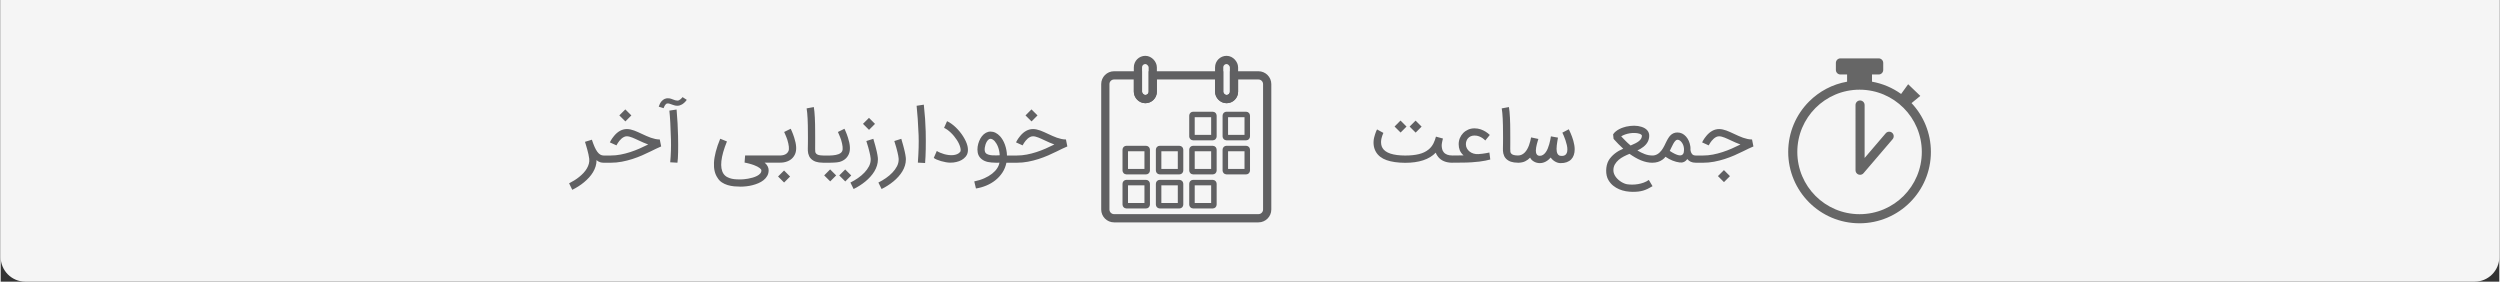 <?xml version="1.0" encoding="UTF-8"?>
<!DOCTYPE svg PUBLIC "-//W3C//DTD SVG 1.1//EN" "http://www.w3.org/Graphics/SVG/1.1/DTD/svg11.dtd">
<!-- Creator: CorelDRAW -->
<svg xmlns="http://www.w3.org/2000/svg" xml:space="preserve" width="3.16in" height="0.356in" version="1.1" style="shape-rendering:geometricPrecision; text-rendering:geometricPrecision; image-rendering:optimizeQuality; fill-rule:evenodd; clip-rule:evenodd"
viewBox="0 0 3260.83 367.56"
 xmlns:xlink="http://www.w3.org/1999/xlink"
 xmlns:xodm="http://www.corel.com/coreldraw/odm/2003">
 <rect x="0" y="0" width="3260.83" height="367.56" fill="#333333" stroke="none"/>
 <defs>
  <style type="text/css">
   <![CDATA[
    .str0 {stroke:#606062;stroke-width:10.75;stroke-miterlimit:2.613}
    .str1 {stroke:#606062;stroke-width:7.17;stroke-miterlimit:2.613}
    .fil3 {fill:none}
    .fil1 {fill:#666666}
    .fil0 {fill:whitesmoke}
    .fil2 {fill:#606062;fill-rule:nonzero}
   ]]>
  </style>
 </defs>
 <g id="Layer_x0020_1">
  <path class="fil0" d="M-0 0l3260.83 0 0 335.47c0,17.65 -14.45,32.09 -32.07,32.09l-3196.7 0c-17.62,0 -32.07,-14.44 -32.07,-32.09l0 -335.47z"/>
  <path class="fil1" d="M2460.07 173.94c2.12,-2.48 5.87,-2.77 8.35,-0.65 2.48,2.12 2.77,5.87 0.65,8.35l-38 44.41c-2.12,2.48 -5.87,2.77 -8.35,0.65 -1.36,-1.17 -2.07,-2.83 -2.07,-4.5l-0.02 -85.15c0,-3.28 2.66,-5.94 5.94,-5.94 3.28,0 5.94,2.66 5.94,5.94l0 69.1 27.56 -32.21zm29.25 -64l15.87 15.2 -11.44 9.41c15.67,16.65 25.26,39.08 25.26,63.74 0,25.69 -10.42,48.96 -27.27,65.81 -16.88,16.87 -40.15,27.3 -65.84,27.3 -25.71,0 -48.99,-10.42 -65.84,-27.27 -16.84,-16.88 -27.27,-40.15 -27.27,-65.84 0,-25.71 10.42,-49 27.27,-65.84 13.21,-13.22 30.38,-22.47 49.58,-25.85l0 -9.38 -8.69 0c-3.28,0 -5.95,-2.67 -5.95,-5.95l0 -9.15c0,-3.28 2.67,-5.95 5.95,-5.95l49.89 0c3.28,0 5.96,2.67 5.96,5.95l0 9.15c0,3.28 -2.67,5.95 -5.96,5.95l-8.69 0 0 9.38c13.99,2.47 26.91,8.07 38,16.03l9.16 -12.69zm-5.97 30.9c-14.69,-14.69 -35.01,-23.79 -57.44,-23.79 -22.42,0 -42.74,9.1 -57.43,23.79 -14.69,14.69 -23.79,35.01 -23.79,57.44 0,22.43 9.09,42.75 23.78,57.45 14.71,14.68 35.03,23.78 57.45,23.78 22.43,0 42.75,-9.09 57.45,-23.78 14.69,-14.7 23.78,-35.02 23.78,-57.45 0,-22.42 -9.1,-42.74 -23.79,-57.44z"/>
  <path class="fil2" d="M1875.79 204.46c-1.25,-1.47 -2.24,-3.22 -2.98,-5.22 -8.44,8.82 -21.77,13.24 -39.95,13.24 -9.73,-0.07 -17.78,-1.23 -24.16,-3.47 -6.38,-2.26 -11,-5.81 -13.88,-10.68 -0.92,-1.56 -1.64,-3.18 -2.13,-4.83 -0.5,-1.67 -0.81,-3.33 -0.95,-4.96 -0.15,-1.65 -0.15,-3.27 0,-4.87 0.15,-1.6 0.4,-3.12 0.79,-4.56 0.39,-1.51 0.77,-2.85 1.18,-4.08 0.39,-1.21 0.77,-2.26 1.12,-3.12 0.35,-0.89 0.66,-1.58 0.92,-2.1 0.24,-0.52 0.41,-0.81 0.48,-0.9l8.29 4.54c0,0.04 -0.15,0.35 -0.42,0.97 -0.3,0.61 -0.63,1.4 -0.97,2.39 -0.35,0.99 -0.68,2.13 -1.03,3.46 -0.33,1.3 -0.53,2.68 -0.62,4.12 -0.07,1.43 0.02,2.91 0.27,4.42 0.26,1.51 0.78,2.92 1.58,4.27 1.91,3.27 5.37,5.72 10.33,7.37 4.96,1.64 11.38,2.48 19.21,2.52 7.06,0 13.07,-0.62 18.04,-1.86 4.95,-1.23 9.08,-3.18 12.37,-5.86 1.47,-1.16 2.74,-2.43 3.81,-3.79 1.06,-1.38 1.98,-2.81 2.74,-4.28 0.76,-1.47 1.38,-2.94 1.89,-4.45 0.52,-1.51 0.97,-2.98 1.38,-4.42l9.12 2.48c-0.16,0.65 -0.33,1.36 -0.53,2.15 -0.18,0.77 -0.37,1.64 -0.57,2.56 -0.39,1.89 -0.55,3.49 -0.53,4.8 0.07,1.38 0.27,2.82 0.62,4.32 0.35,1.51 1.03,2.85 2.02,4.03 2.26,2.85 6.07,4.27 11.42,4.27 1.34,0 2.46,0.46 3.38,1.36 0.9,0.92 1.36,2.04 1.36,3.38 0,1.34 -0.46,2.47 -1.36,3.37 -0.92,0.9 -2.04,1.34 -3.38,1.34l-0.39 0c-8.31,-0.09 -14.47,-2.72 -18.46,-7.87zm-41.09 -39.27l-7.76 7.78 -7.87 -7.83 7.76 -7.82 7.87 7.87zm19.67 0.06l-7.78 7.81 -7.87 -7.87 7.78 -7.78 7.87 7.83zm83.1 18.11c-1.08,-1.18 -2.35,-2.25 -3.79,-3.2 -1.21,-0.84 -2.69,-1.6 -4.41,-2.26 -1.73,-0.68 -3.68,-1.01 -5.85,-1.01 -1.86,0 -3.49,0.31 -4.89,0.93 -1.42,0.63 -2.59,1.47 -3.53,2.52 -0.94,1.05 -1.66,2.26 -2.13,3.62 -0.48,1.36 -0.72,2.77 -0.72,4.25 0,2.01 0.44,3.84 1.34,5.46 0.9,1.64 2.08,3.03 3.57,4.18 1.49,1.16 3.22,2.02 5.16,2.59 1.95,0.57 3.99,0.81 6.14,0.68 1.91,-0.13 3.73,-0.31 5.46,-0.51 1.73,-0.2 3.25,-0.44 4.59,-0.7 1.58,-0.26 3.05,-0.54 4.42,-0.87l1.16 9.12c-1.78,0.48 -3.83,0.95 -6.12,1.43 -2.28,0.48 -4.95,0.92 -8,1.3 -3.05,0.39 -6.54,0.7 -10.46,0.95 -3.92,0.26 -8.42,0.39 -13.5,0.39l-10.46 0.09c-1.34,0 -2.48,-0.44 -3.4,-1.34 -0.94,-0.9 -1.4,-2.02 -1.4,-3.37 0,-1.34 0.46,-2.46 1.4,-3.34 0.92,-0.9 2.06,-1.34 3.4,-1.34l13.63 -0.15c-2.34,-2.11 -3.97,-4.35 -4.93,-6.75 -0.94,-2.37 -1.4,-4.98 -1.4,-7.83 0,-2.81 0.51,-5.48 1.54,-7.99 1.05,-2.5 2.5,-4.71 4.34,-6.59 1.86,-1.89 4.05,-3.38 6.54,-4.48 2.52,-1.1 5.26,-1.65 8.24,-1.65 1.47,0 2.88,0.11 4.26,0.35 1.38,0.24 2.67,0.57 3.88,0.99 1.21,0.41 2.36,0.89 3.42,1.4 1.05,0.5 2,1.03 2.87,1.58 2.04,1.27 3.88,2.71 5.52,4.3l-5.9 7.25zm42.6 28.97c-3.51,0 -6.52,-0.42 -9.04,-1.25 -2.5,-0.82 -4.61,-2.11 -6.35,-3.84 -1.06,-1.05 -1.87,-2.19 -2.43,-3.4 -0.55,-1.21 -0.97,-2.41 -1.25,-3.58 -0.28,-1.2 -0.42,-2.32 -0.46,-3.38 -0.02,-1.08 -0.04,-2 -0.04,-2.76l0 -0.92c0,-0.04 0.02,-0.61 0.04,-1.75 0.04,-1.14 0.06,-2.66 0.07,-4.61 0.02,-1.93 0.04,-4.16 0.04,-6.67 0,-2.53 -0.02,-5.2 -0.05,-8.02 0,-2.76 -0.04,-5.61 -0.09,-8.59 -0.07,-2.98 -0.17,-5.85 -0.29,-8.64 -0.13,-2.77 -0.3,-5.35 -0.54,-7.68 -0.22,-2.36 -0.48,-4.29 -0.75,-5.79l9.4 -1.73c0.29,1.63 0.53,3.64 0.77,6.01 0.22,2.35 0.4,4.92 0.55,7.72 0.13,2.78 0.24,5.68 0.31,8.7 0.06,3.01 0.09,5.98 0.09,8.84 0.04,2.81 0.04,5.51 0.04,8.11 0,2.59 0,4.89 0,6.91 0,2.01 0,3.68 -0.02,4.98 -0.02,1.3 -0.02,2.1 -0.02,2.35l0 0.87c-0.04,1.4 0.02,2.64 0.15,3.71 0.13,1.06 0.55,1.97 1.29,2.66 1.43,1.51 4.16,2.26 8.16,2.3l0.42 0c0.65,0 1.25,0.13 1.82,0.39 0.57,0.26 1.08,0.61 1.51,1.03 0.44,0.44 0.79,0.94 1.03,1.51 0.26,0.59 0.39,1.2 0.39,1.82 0,1.34 -0.46,2.47 -1.38,3.37 -0.94,0.9 -2.06,1.34 -3.37,1.34zm-4.5 -4.65c0,-0.61 0.11,-1.19 0.33,-1.75 0.22,-0.57 0.54,-1.06 0.94,-1.49 0.41,-0.44 0.88,-0.77 1.42,-1.03 0.55,-0.26 1.12,-0.42 1.73,-0.48 1.89,0 3.59,-0.37 5.11,-1.1 1.51,-0.74 2.85,-1.73 4.03,-2.96 1.16,-1.23 2.21,-2.64 3.09,-4.25 0.9,-1.6 1.67,-3.25 2.3,-5 0.65,-1.75 1.18,-3.51 1.62,-5.28 0.42,-1.78 0.81,-3.46 1.12,-5.02l9.5 2.02c-0.26,0.76 -0.57,1.75 -0.93,2.98 -0.37,1.21 -0.74,2.5 -1.08,3.9 -0.35,1.4 -0.66,2.81 -0.9,4.27 -0.26,1.45 -0.39,2.81 -0.39,4.06 0,0.87 0.07,1.69 0.24,2.52 0.15,0.81 0.42,1.54 0.81,2.17 0.39,0.64 0.92,1.16 1.58,1.54 0.68,0.39 1.53,0.57 2.53,0.57 1.64,0 3.11,-0.44 4.4,-1.34 1.3,-0.9 2.45,-2.06 3.46,-3.49 1.01,-1.45 1.88,-3.07 2.61,-4.89 0.74,-1.84 1.36,-3.68 1.89,-5.57 0.53,-1.89 0.97,-3.71 1.32,-5.5 0.35,-1.77 0.62,-3.31 0.81,-4.61l9.21 1.67c0,0 -0.09,0.52 -0.26,1.56 -0.19,1.03 -0.39,2.3 -0.63,3.79 -0.24,1.49 -0.46,3.07 -0.65,4.74 -0.2,1.67 -0.29,3.18 -0.29,4.49 0,1.17 0.09,2.32 0.26,3.38 0.19,1.07 0.48,2.01 0.87,2.83 0.41,0.81 0.94,1.49 1.58,2.01 0.66,0.53 1.47,0.84 2.43,0.93 1.47,0.2 2.7,0.19 3.68,-0.04 0.97,-0.24 1.75,-0.53 2.32,-0.9 0.57,-0.37 0.99,-0.76 1.27,-1.18 0.28,-0.41 0.46,-0.71 0.55,-0.9l-0.04 0c0.44,-0.7 0.76,-1.51 0.94,-2.41 0.17,-0.88 0.26,-1.84 0.26,-2.87 0,-1.82 -0.26,-3.79 -0.75,-5.9 -0.48,-2.12 -1.08,-4.18 -1.77,-6.22 -0.68,-2.02 -1.41,-3.92 -2.15,-5.66 -0.76,-1.73 -1.4,-3.12 -1.89,-4.14l8.38 -4.41c0.17,0.31 0.46,0.93 0.92,1.84 0.44,0.92 0.95,2.04 1.52,3.36 0.57,1.32 1.18,2.82 1.8,4.49 0.63,1.65 1.19,3.4 1.71,5.24 0.5,1.84 0.92,3.72 1.27,5.65 0.33,1.91 0.5,3.79 0.5,5.61 0,2.76 -0.39,5.24 -1.16,7.47 -0.76,2.22 -1.91,4.12 -3.44,5.68 -1.55,1.56 -3.48,2.77 -5.79,3.62 -2.32,0.84 -5.02,1.25 -8.12,1.21 -1.25,0 -2.48,-0.18 -3.7,-0.57 -1.21,-0.39 -2.37,-0.9 -3.49,-1.56 -1.12,-0.64 -2.17,-1.41 -3.12,-2.3 -0.96,-0.89 -1.77,-1.84 -2.45,-2.85 -1.91,2.23 -4.08,4.01 -6.53,5.31 -2.43,1.32 -5,1.97 -7.72,1.97 -1.17,0 -2.39,-0.15 -3.66,-0.44 -1.27,-0.31 -2.48,-0.77 -3.62,-1.38 -1.16,-0.61 -2.21,-1.36 -3.14,-2.24 -0.93,-0.9 -1.67,-1.95 -2.19,-3.12 -1.91,2.02 -4.08,3.62 -6.51,4.8 -2.45,1.18 -5.35,1.8 -8.73,1.88l-0.77 0c-0.61,-0.04 -1.18,-0.19 -1.73,-0.44 -0.54,-0.26 -1.01,-0.59 -1.42,-1.01 -0.4,-0.41 -0.71,-0.9 -0.94,-1.45 -0.22,-0.57 -0.33,-1.16 -0.33,-1.8zm147.2 32.8c1.93,0.29 4.08,0.44 6.51,0.44 2.41,0 4.89,-0.22 7.43,-0.62 2.53,-0.43 5.04,-1.07 7.5,-1.97 2.47,-0.9 4.69,-2.06 6.67,-3.51l4.89 8.16c-2.34,1.4 -4.48,2.58 -6.47,3.53 -1.99,0.94 -3.97,1.69 -5.96,2.28 -1.97,0.57 -4.05,0.97 -6.18,1.21 -2.15,0.24 -4.54,0.37 -7.19,0.37 -2.94,0 -5.94,-0.28 -9.01,-0.79 -3.05,-0.53 -5.98,-1.4 -8.79,-2.59 -2.82,-1.19 -5.44,-2.77 -7.85,-4.72 -2.41,-1.95 -4.45,-4.36 -6.1,-7.19 -1.07,-1.76 -1.84,-3.75 -2.32,-5.96 -0.48,-2.21 -0.7,-4.45 -0.66,-6.73 0.04,-2.3 0.3,-4.54 0.81,-6.73 0.52,-2.19 1.23,-4.14 2.17,-5.87 0.97,-1.76 2.19,-3.44 3.62,-5.02 1.42,-1.58 2.96,-3.03 4.65,-4.36 1.67,-1.32 3.46,-2.53 5.33,-3.6 1.89,-1.06 3.79,-1.98 5.66,-2.76 -2.39,-2.17 -4.56,-4.26 -6.47,-6.25 -1.91,-2.01 -3.55,-3.73 -4.89,-5.2l-1.25 -1.45 -0.57 -5.85c1.03,-1.56 2.26,-2.92 3.73,-4.04 1.47,-1.14 3,-2.12 4.58,-2.9 1.6,-0.81 3.14,-1.45 4.69,-1.95 1.53,-0.5 2.87,-0.88 4.03,-1.18 1.77,-0.39 3.53,-0.68 5.33,-0.88 1.78,-0.2 3.53,-0.31 5.24,-0.29 1.71,0.02 3.36,0.15 4.94,0.39 1.58,0.24 3.05,0.58 4.4,1.03 3.34,1.03 5.9,2.58 7.67,4.65 1.76,2.08 2.59,4.52 2.5,7.34 -0.13,5.53 -2.63,10.22 -7.48,14.06 -2.41,1.88 -5.05,3.49 -7.96,4.83 3.09,1.89 6.28,3.46 9.58,4.71 3.29,1.25 6.67,1.87 10.13,1.87 0.65,0 1.25,0.13 1.82,0.41 0.57,0.28 1.07,0.63 1.49,1.05 0.4,0.44 0.74,0.94 0.97,1.49 0.24,0.57 0.37,1.16 0.37,1.8 0,1.34 -0.46,2.45 -1.34,3.33 -0.9,0.88 -2,1.34 -3.31,1.38 -2.63,0 -5.2,-0.3 -7.72,-0.85 -2.53,-0.55 -5.04,-1.36 -7.5,-2.37 -2.48,-1.03 -4.94,-2.25 -7.39,-3.68 -2.45,-1.41 -4.91,-2.99 -7.37,-4.72 -2.47,0.96 -4.93,2.08 -7.43,3.37 -2.5,1.27 -4.74,2.77 -6.77,4.5 -2,1.73 -3.66,3.7 -4.94,5.92 -1.27,2.22 -1.91,4.78 -1.91,7.65 0,1.6 0.29,3.14 0.87,4.64 0.57,1.49 1.36,2.88 2.33,4.17 0.97,1.29 2.08,2.48 3.33,3.57 1.25,1.1 2.53,2.04 3.88,2.87 1.34,0.81 2.68,1.49 4.01,2 1.32,0.54 2.58,0.89 3.71,1.03zm-7.91 -62.49c1.6,1.67 3.4,3.53 5.44,5.61 2.02,2.08 4.3,4.18 6.84,6.29 2.36,-0.99 4.45,-1.95 6.27,-2.87 1.82,-0.94 3.36,-1.89 4.61,-2.9 1.25,-1.01 2.19,-2.08 2.83,-3.2 0.64,-1.12 0.99,-2.36 1.05,-3.7 0,-0.31 -0.11,-0.61 -0.31,-0.9 -0.2,-0.29 -0.48,-0.55 -0.81,-0.79 -0.33,-0.24 -0.71,-0.46 -1.14,-0.63 -0.41,-0.19 -0.81,-0.33 -1.19,-0.46 -1.78,-0.54 -3.75,-0.85 -5.9,-0.9 -2.13,-0.07 -4.29,0.07 -6.43,0.42 -2.17,0.35 -4.23,0.87 -6.2,1.56 -1.97,0.68 -3.66,1.51 -5.06,2.46zm75.25 24.66c2.52,0.44 4.34,-0.11 5.46,-1.67 0.87,-1.25 1.29,-3.05 1.25,-5.42 -0.04,-0.61 -0.06,-1.18 -0.06,-1.73l-0.04 -0.48c-0.29,-2.85 -1.25,-5.35 -2.88,-7.54 -1.69,-2.3 -3.57,-3.44 -5.61,-3.44 -1.65,0 -3.47,1.78 -5.46,5.37 -0.64,1.14 -1.45,2.74 -2.41,4.8l-0.57 1.14 -0.53 1.16c-0.39,0.86 -0.72,1.56 -1.01,2.11 4.78,3.18 8.71,5.09 11.86,5.7zm21.82 0.29c1.3,0 2.43,0.46 3.35,1.38 0.9,0.94 1.34,2.04 1.34,3.31 0,1.32 -0.44,2.43 -1.34,3.31 -0.92,0.94 -2.04,1.4 -3.35,1.4 -4.71,0 -8.29,-1.58 -10.76,-4.74 -2.64,3.51 -5.97,5 -9.97,4.45 -6.36,-0.83 -12.56,-3.33 -18.57,-7.48 -0.83,1.32 -2.17,2.61 -4.03,3.9 -3.64,2.59 -7.96,3.88 -12.94,3.88 -1.32,0 -2.43,-0.46 -3.31,-1.4 -0.94,-0.88 -1.4,-1.99 -1.4,-3.31 0,-1.27 0.46,-2.37 1.4,-3.31 0.88,-0.92 1.99,-1.38 3.31,-1.38 4.54,0 8.55,-2.32 12.05,-6.97 1.14,-1.56 2.32,-3.49 3.49,-5.79 0.35,-0.72 0.79,-1.58 1.28,-2.65l0.3 -0.63 0.29 -0.57c0.18,-0.39 0.35,-0.72 0.48,-1.01l1.14 -2.21c0.46,-0.83 0.87,-1.56 1.25,-2.21 0.96,-1.62 1.95,-2.96 2.92,-3.97 2.53,-2.69 5.64,-4.03 9.36,-4.03 4.36,0 8.11,1.78 11.27,5.37 2.94,3.35 4.8,7.56 5.57,12.61 0.22,1.47 0.28,3.01 0.18,4.65 0.26,2.26 0.97,4.12 2.17,5.57 1.01,1.21 2.52,1.82 4.51,1.82zm-4.51 4.69c0,-1.34 0.46,-2.46 1.38,-3.34 0.94,-0.9 2.06,-1.34 3.4,-1.34l9.51 0c4.29,0 8.55,-0.4 12.78,-1.23 4.25,-0.81 8.42,-1.89 12.54,-3.23 4.14,-1.34 8.16,-2.87 12.1,-4.6 3.93,-1.73 7.72,-3.51 11.36,-5.33 -2.17,-0.77 -4.29,-1.6 -6.31,-2.5 -2.02,-0.88 -4.03,-1.8 -5.97,-2.72 -1.51,-0.71 -2.96,-1.38 -4.4,-2.04 -1.41,-0.66 -2.77,-1.25 -4.1,-1.75 -1.31,-0.52 -2.56,-0.92 -3.75,-1.23 -1.21,-0.29 -2.3,-0.46 -3.29,-0.46 -1.3,0 -2.56,0.29 -3.75,0.87 -1.17,0.58 -2.26,1.3 -3.27,2.19 -1.01,0.88 -1.91,1.82 -2.72,2.83 -0.79,1.01 -1.47,1.95 -2.04,2.83 -0.55,0.88 -1,1.62 -1.31,2.21 -0.33,0.59 -0.48,0.9 -0.48,0.94l-8.64 -3.9c0.04,-0.05 0.17,-0.33 0.41,-0.82 0.24,-0.5 0.59,-1.14 1.03,-1.93 0.46,-0.77 1.01,-1.66 1.69,-2.63 0.66,-0.97 1.43,-1.97 2.3,-2.99 2.46,-3.01 5.11,-5.26 7.94,-6.77 2.81,-1.51 5.77,-2.26 8.84,-2.26 1.53,0 3.11,0.18 4.71,0.53 1.6,0.35 3.2,0.83 4.83,1.41 1.64,0.59 3.29,1.27 4.96,2.04 1.67,0.77 3.38,1.54 5.11,2.35 1.88,0.88 3.79,1.76 5.74,2.63 1.93,0.87 3.86,1.64 5.83,2.34 1.95,0.68 3.9,1.23 5.85,1.65 1.95,0.41 3.92,0.63 5.9,0.63l1.82 9.1c-2.24,0.94 -4.47,1.93 -6.69,3 -2.23,1.08 -4.53,2.21 -6.88,3.38 -3.53,1.76 -7.3,3.53 -11.34,5.28 -4.05,1.76 -8.29,3.34 -12.72,4.78 -4.43,1.42 -9.01,2.58 -13.74,3.48 -4.74,0.9 -9.51,1.34 -14.34,1.34l-9.12 0 -0.39 0c-0.66,0 -1.28,-0.13 -1.86,-0.37 -0.58,-0.24 -1.08,-0.57 -1.52,-0.99 -0.42,-0.44 -0.77,-0.94 -1.03,-1.53 -0.24,-0.57 -0.37,-1.17 -0.37,-1.82zm49.36 22.23l-7.81 7.81 -7.87 -7.87 7.81 -7.81 7.87 7.87z"/>
  <path class="fil3 str0" d="M1453.02 98.35l31.15 0 0 21.28c0,5.32 4.35,9.67 9.67,9.67l0 0c5.32,0 9.67,-4.35 9.67,-9.67l0 -21.28 86.67 0 0 21.28c0,5.32 4.35,9.67 9.67,9.67l0 0c5.32,0 9.67,-4.35 9.67,-9.67l0 -21.28 31.92 0c6.28,0 11.41,5.13 11.41,11.41l0 163.66c0,6.28 -5.13,11.41 -11.41,11.41l-188.42 0c-6.28,0 -11.41,-5.13 -11.41,-11.41l0 -163.66c0,-6.28 5.13,-11.41 11.41,-11.41z"/>
  <rect class="fil3 str0" x="1484.17" y="78.23" width="19.34" height="51.07" rx="9.67" ry="9.67"/>
  <rect class="fil3 str0" x="1590.18" y="78.23" width="19.34" height="51.07" rx="9.67" ry="9.67"/>
  <rect class="fil3 str1" x="1554.68" y="149.38" width="28.63" height="30.18" rx="1.47" ry="1.47"/>
  <rect class="fil3 str1" x="1598.21" y="149.38" width="28.63" height="30.18" rx="1.47" ry="1.47"/>
  <rect class="fil3 str1" x="1467.62" y="193.84" width="28.63" height="30.18" rx="1.47" ry="1.47"/>
  <rect class="fil3 str1" x="1511.15" y="193.84" width="28.63" height="30.18" rx="1.47" ry="1.47"/>
  <rect class="fil3 str1" x="1554.68" y="193.84" width="28.63" height="30.18" rx="1.47" ry="1.47"/>
  <rect class="fil3 str1" x="1598.21" y="193.84" width="28.63" height="30.18" rx="1.47" ry="1.47"/>
  <rect class="fil3 str1" x="1467.62" y="238.3" width="28.63" height="30.18" rx="1.47" ry="1.47"/>
  <rect class="fil3 str1" x="1511.15" y="238.3" width="28.63" height="30.18" rx="1.47" ry="1.47"/>
  <rect class="fil3 str1" x="1554.68" y="238.3" width="28.63" height="30.18" rx="1.47" ry="1.47"/>
  <path class="fil2" d="M777.63 209.02c0,2.78 -0.41,5.48 -1.21,8.11 -0.81,2.61 -1.95,5.15 -3.4,7.58 -1.45,2.43 -3.18,4.74 -5.18,6.93 -2.01,2.19 -4.18,4.27 -6.53,6.22 -2.35,1.95 -4.82,3.75 -7.43,5.39 -2.61,1.65 -5.26,3.14 -7.94,4.48l-4.12 -8.49c2.3,-1.18 4.58,-2.46 6.86,-3.88 2.26,-1.4 4.41,-2.92 6.41,-4.56 2.02,-1.62 3.88,-3.35 5.57,-5.17 1.69,-1.84 3.12,-3.73 4.28,-5.72 1.18,-1.99 2.04,-4.03 2.63,-6.16 0.57,-2.13 0.76,-4.32 0.52,-6.6l0 0.09c-0.22,-1.82 -0.57,-3.77 -1.03,-5.86 -0.46,-2.1 -0.97,-4.16 -1.53,-6.16 -0.57,-2.02 -1.1,-3.92 -1.64,-5.68 -0.53,-1.78 -0.97,-3.25 -1.36,-4.45l9.01 -2.77c1.21,3.71 2.41,6.86 3.57,9.47 1.17,2.61 2.37,4.74 3.6,6.38 1.23,1.65 2.52,2.85 3.86,3.62 1.34,0.77 2.82,1.16 4.41,1.16l0.24 0c0.68,0 1.31,0.13 1.88,0.39 0.57,0.24 1.08,0.59 1.51,1.03 0.44,0.42 0.77,0.94 1.01,1.51 0.24,0.57 0.35,1.18 0.35,1.82 0,1.34 -0.44,2.45 -1.36,3.33 -0.9,0.88 -2.04,1.32 -3.38,1.32l-0.04 0c-0.46,0 -1.05,-0.02 -1.76,-0.06 -0.72,-0.02 -1.51,-0.15 -2.39,-0.37 -0.88,-0.24 -1.78,-0.59 -2.7,-1.07 -0.94,-0.48 -1.84,-1.14 -2.7,-2l0 0.18zm4.34 -1.4c0,-1.34 0.46,-2.46 1.38,-3.34 0.94,-0.9 2.06,-1.34 3.4,-1.34l9.51 0c4.29,0 8.55,-0.4 12.78,-1.23 4.25,-0.81 8.42,-1.89 12.54,-3.23 4.14,-1.34 8.16,-2.87 12.1,-4.6 3.93,-1.73 7.72,-3.51 11.36,-5.33 -2.17,-0.77 -4.29,-1.6 -6.31,-2.5 -2.02,-0.88 -4.03,-1.8 -5.97,-2.72 -1.51,-0.71 -2.96,-1.38 -4.4,-2.04 -1.41,-0.66 -2.77,-1.25 -4.1,-1.75 -1.31,-0.52 -2.56,-0.92 -3.75,-1.23 -1.21,-0.29 -2.3,-0.46 -3.29,-0.46 -1.3,0 -2.56,0.29 -3.75,0.87 -1.17,0.58 -2.26,1.3 -3.27,2.19 -1.01,0.88 -1.91,1.82 -2.72,2.83 -0.79,1.01 -1.47,1.95 -2.04,2.83 -0.55,0.88 -1,1.62 -1.31,2.21 -0.33,0.59 -0.48,0.9 -0.48,0.94l-8.64 -3.9c0.04,-0.05 0.17,-0.33 0.41,-0.82 0.24,-0.5 0.59,-1.14 1.03,-1.93 0.46,-0.77 1.01,-1.66 1.69,-2.63 0.66,-0.97 1.43,-1.97 2.3,-2.99 2.46,-3.01 5.11,-5.26 7.94,-6.77 2.81,-1.51 5.77,-2.26 8.84,-2.26 1.53,0 3.11,0.18 4.71,0.53 1.6,0.35 3.2,0.83 4.83,1.41 1.64,0.59 3.29,1.27 4.96,2.04 1.67,0.77 3.38,1.54 5.11,2.35 1.88,0.88 3.79,1.76 5.74,2.63 1.93,0.87 3.86,1.64 5.83,2.34 1.95,0.68 3.9,1.23 5.85,1.65 1.95,0.41 3.92,0.63 5.9,0.63l1.82 9.1c-2.24,0.94 -4.47,1.93 -6.69,3 -2.23,1.08 -4.53,2.21 -6.88,3.38 -3.53,1.76 -7.3,3.53 -11.34,5.28 -4.05,1.76 -8.29,3.34 -12.72,4.78 -4.43,1.42 -9.01,2.58 -13.74,3.48 -4.74,0.9 -9.51,1.34 -14.34,1.34l-9.12 0 -0.39 0c-0.66,0 -1.28,-0.13 -1.86,-0.37 -0.58,-0.24 -1.08,-0.57 -1.52,-0.99 -0.42,-0.44 -0.77,-0.94 -1.03,-1.53 -0.24,-0.57 -0.37,-1.17 -0.37,-1.82zm41.09 -56.98l-7.82 7.82 -7.87 -7.87 7.82 -7.82 7.87 7.87zm59.04 -7.72c1.08,12.76 1.73,24.27 1.91,34.53 0.35,16.95 0.09,28.57 -0.78,34.88l-9.45 -0.53c0.9,-9.95 1.21,-19.75 0.97,-29.44 -0.46,-16.77 -1.14,-29.42 -2.08,-38l9.41 -1.43zm-23.29 -3.72c0.04,-0.05 0.11,-0.27 0.24,-0.64 0.13,-0.37 0.29,-0.81 0.51,-1.3 0.2,-0.5 0.43,-1.01 0.66,-1.58 0.24,-0.55 0.5,-1.06 0.76,-1.51 1.01,-1.63 2.21,-2.92 3.55,-3.9 1.34,-0.99 2.72,-1.6 4.18,-1.86 0.31,-0.06 0.66,-0.11 1.05,-0.11 0.39,-0.02 0.71,-0.04 1.01,-0.04 1.4,0 2.66,0.18 3.8,0.53 1.14,0.35 2.21,0.74 3.2,1.16 0.87,0.35 1.71,0.64 2.56,0.9 0.84,0.26 1.76,0.4 2.76,0.44 0.77,0.02 1.52,-0.15 2.26,-0.53 0.74,-0.39 1.4,-0.83 2.01,-1.34 0.61,-0.52 1.14,-1.03 1.58,-1.54 0.46,-0.5 0.77,-0.89 0.97,-1.14l5.46 3.55c-0.04,0.06 -0.18,0.3 -0.48,0.72 -0.29,0.42 -0.7,0.92 -1.23,1.51 -0.52,0.59 -1.16,1.21 -1.89,1.88 -0.74,0.66 -1.54,1.25 -2.47,1.8 -0.92,0.53 -1.91,1 -2.99,1.34 -1.08,0.35 -2.24,0.51 -3.46,0.48 -1.27,-0.04 -2.48,-0.2 -3.6,-0.53 -1.1,-0.31 -2.15,-0.66 -3.11,-1.01l-0.77 -0.28c-1.01,-0.39 -1.97,-0.71 -2.83,-0.95 -0.87,-0.26 -1.78,-0.31 -2.77,-0.15 -0.57,0.05 -1.12,0.33 -1.64,0.82 -0.52,0.5 -0.95,1.08 -1.36,1.73 -0.41,0.66 -0.74,1.32 -1.01,1.97 -0.28,0.66 -0.46,1.18 -0.59,1.56l-6.34 -1.97zm107.13 104.39c-2.77,0 -5.66,-0.13 -8.62,-0.4 -2.98,-0.28 -5.85,-0.83 -8.59,-1.66 -2.76,-0.82 -5.28,-2 -7.58,-3.53 -2.32,-1.52 -4.19,-3.53 -5.66,-6.01 -3.46,-5.05 -5,-11.62 -4.61,-19.67 0.22,-4.38 1.01,-9.16 2.35,-14.34 1.34,-5.18 3.27,-10.83 5.81,-16.93l8.77 3.55c-4.08,10.04 -6.51,18.59 -7.26,25.67 -0.75,7.06 0.17,12.56 2.76,16.49 1.3,1.89 2.94,3.33 4.87,4.34 1.93,1.01 3.95,1.75 6.03,2.19 2.1,0.44 4.17,0.7 6.25,0.77 2.06,0.06 3.88,0.09 5.48,0.09 0.94,0 2.24,-0.07 3.94,-0.22 1.69,-0.15 3.53,-0.39 5.51,-0.74 1.99,-0.35 4.01,-0.83 6.07,-1.42 2.06,-0.59 3.93,-1.32 5.61,-2.19 1.69,-0.87 3.05,-1.88 4.1,-3.07 1.07,-1.18 1.58,-2.56 1.58,-4.12 0,-0.39 -0.16,-0.84 -0.51,-1.38 -0.35,-0.52 -0.92,-1.08 -1.71,-1.69 -0.77,-0.61 -1.8,-1.25 -3.03,-1.91 -1.25,-0.68 -2.79,-1.36 -4.61,-2.02 -1.12,-0.39 -2.22,-0.74 -3.33,-1.08 -1.1,-0.33 -2.13,-0.63 -3.09,-0.87 -0.97,-0.24 -1.84,-0.46 -2.65,-0.64 -0.79,-0.19 -1.45,-0.33 -1.97,-0.42l-1.05 -0.2 0.71 -9.3 36.94 0.05c1.31,0 2.43,0.44 3.35,1.34 0.94,0.88 1.4,2 1.4,3.34 0,1.34 -0.46,2.47 -1.4,3.37 -0.92,0.9 -2.04,1.34 -3.35,1.34l-11.47 0c1.08,0.9 1.97,1.8 2.67,2.7 0.68,0.92 1.21,1.8 1.6,2.66 0.39,0.87 0.65,1.69 0.77,2.5 0.13,0.79 0.19,1.53 0.19,2.21 -0.02,2.72 -0.65,5.13 -1.86,7.24 -1.21,2.12 -2.82,3.95 -4.8,5.52 -1.98,1.56 -4.25,2.88 -6.76,3.95 -2.52,1.06 -5.13,1.95 -7.8,2.61 -2.66,0.68 -5.31,1.16 -7.94,1.43 -2.61,0.29 -4.98,0.44 -7.1,0.44zm37.32 -35.98c0,-1.34 0.46,-2.46 1.36,-3.34 0.92,-0.9 2.02,-1.34 3.35,-1.34l4.92 0c1.71,0.06 3.33,0.06 4.91,-0.04 1.56,-0.07 2.99,-0.31 4.3,-0.68 1.32,-0.39 2.48,-0.97 3.47,-1.77 1.01,-0.77 1.84,-1.84 2.48,-3.18 0.64,-1.38 0.83,-3.33 0.55,-5.88 -0.28,-2.53 -0.92,-5.5 -1.95,-8.9 -0.35,-1.01 -0.75,-2.13 -1.21,-3.33 -0.48,-1.19 -0.92,-2.32 -1.38,-3.33 -0.52,-1.21 -1.03,-2.43 -1.58,-3.6l8.55 -4.21c0,0.02 0.15,0.35 0.44,0.97 0.31,0.63 0.68,1.47 1.14,2.52 0.44,1.05 0.94,2.28 1.47,3.68 0.55,1.38 1.06,2.87 1.54,4.43 2.98,9.17 3.34,16.34 1.1,21.49 -2.28,5.15 -6.3,8.53 -12.08,10.17 -1.73,0.5 -3.42,0.81 -5.07,0.9 -1.64,0.09 -3.18,0.15 -4.61,0.15l-6.58 0 -0.42 0c-1.32,0 -2.43,-0.44 -3.35,-1.34 -0.9,-0.9 -1.36,-2.02 -1.36,-3.37zm26.95 22.78l-7.82 7.81 -7.87 -7.87 7.82 -7.81 7.87 7.87zm42.72 -18.07c-3.51,0 -6.52,-0.42 -9.04,-1.25 -2.5,-0.82 -4.61,-2.11 -6.35,-3.84 -1.06,-1.05 -1.87,-2.19 -2.43,-3.4 -0.55,-1.21 -0.97,-2.41 -1.25,-3.58 -0.28,-1.2 -0.42,-2.32 -0.46,-3.38 -0.02,-1.08 -0.04,-2 -0.04,-2.76l0 -0.92c0,-0.04 0.02,-0.61 0.04,-1.75 0.04,-1.14 0.06,-2.66 0.07,-4.61 0.02,-1.93 0.04,-4.16 0.04,-6.67 0,-2.53 -0.02,-5.2 -0.05,-8.02 0,-2.76 -0.04,-5.61 -0.09,-8.59 -0.07,-2.98 -0.17,-5.85 -0.29,-8.64 -0.13,-2.77 -0.3,-5.35 -0.54,-7.68 -0.22,-2.36 -0.48,-4.29 -0.75,-5.79l9.4 -1.73c0.29,1.63 0.53,3.64 0.77,6.01 0.22,2.35 0.4,4.92 0.55,7.72 0.13,2.78 0.24,5.68 0.31,8.7 0.06,3.01 0.09,5.98 0.09,8.84 0.04,2.81 0.04,5.51 0.04,8.11 0,2.59 0,4.89 0,6.91 0,2.01 0,3.68 -0.02,4.98 -0.02,1.3 -0.02,2.1 -0.02,2.35l0 0.87c-0.04,1.4 0.02,2.64 0.15,3.71 0.13,1.06 0.55,1.97 1.29,2.66 1.43,1.51 4.16,2.26 8.16,2.3l0.42 0c0.65,0 1.25,0.13 1.82,0.39 0.57,0.26 1.08,0.61 1.51,1.03 0.44,0.44 0.79,0.94 1.03,1.51 0.26,0.59 0.39,1.2 0.39,1.82 0,1.34 -0.46,2.47 -1.38,3.37 -0.94,0.9 -2.06,1.34 -3.37,1.34zm17.41 16.62l-7.76 7.78 -7.87 -7.83 7.76 -7.82 7.87 7.87zm19.67 0.06l-7.78 7.81 -7.87 -7.87 7.78 -7.78 7.87 7.83zm-41.77 -21.38c0,-1.34 0.46,-2.46 1.38,-3.34 0.9,-0.9 2.02,-1.34 3.33,-1.34l5.33 0c1.1,0.02 2.33,0.04 3.64,0.02 1.3,-0.02 2.63,-0.09 3.97,-0.22 1.34,-0.13 2.66,-0.31 3.97,-0.55 1.29,-0.24 2.48,-0.57 3.57,-1.01 1.08,-0.42 2.04,-0.95 2.87,-1.6 0.84,-0.64 1.47,-1.4 1.87,-2.3 0.65,-1.38 0.83,-3.33 0.55,-5.88 -0.28,-2.53 -0.92,-5.5 -1.93,-8.9 -0.37,-1.01 -0.77,-2.13 -1.23,-3.33 -0.46,-1.19 -0.92,-2.32 -1.36,-3.33 -0.52,-1.21 -1.05,-2.43 -1.58,-3.6l8.53 -4.21c0,0.02 0.15,0.35 0.46,0.97 0.29,0.63 0.68,1.47 1.12,2.52 0.44,1.05 0.94,2.28 1.49,3.68 0.54,1.38 1.05,2.87 1.53,4.43 2.98,9.17 3.35,16.34 1.1,21.49 -2.26,5.15 -6.28,8.53 -12.08,10.17 -0.87,0.24 -1.97,0.44 -3.31,0.59 -1.34,0.15 -2.72,0.26 -4.12,0.31 -1.42,0.07 -2.76,0.11 -4.05,0.13 -1.27,0.02 -2.26,0.02 -2.96,0.02l-6.97 0 -0.42 0c-1.3,0 -2.43,-0.44 -3.33,-1.34 -0.92,-0.9 -1.38,-2.02 -1.38,-3.37zm70.6 -26.48c0.88,2.98 1.73,5.92 2.53,8.83 0.31,1.25 0.66,2.56 1.01,3.9 0.35,1.34 0.68,2.69 0.97,4.03 0.31,1.34 0.57,2.65 0.79,3.9 0.22,1.27 0.4,2.45 0.53,3.53 0.04,0.35 0.05,0.75 0.09,1.19 0.04,0.46 0.06,0.95 0.06,1.49 0,2.79 -0.41,5.5 -1.23,8.11 -0.81,2.63 -1.95,5.15 -3.4,7.56 -1.45,2.41 -3.18,4.72 -5.18,6.93 -1.99,2.21 -4.17,4.28 -6.51,6.21 -2.35,1.93 -4.83,3.73 -7.45,5.39 -2.61,1.67 -5.24,3.16 -7.94,4.47l-4.17 -8.44c3.36,-1.67 6.62,-3.6 9.8,-5.79 3.16,-2.19 5.98,-4.58 8.46,-7.17 2.48,-2.59 4.47,-5.33 5.98,-8.23 1.51,-2.92 2.24,-5.92 2.24,-9.03 0,-0.15 0,-0.42 -0.04,-0.79 -0.04,-0.37 -0.07,-0.72 -0.09,-1.08l0 0.05c-0.11,-0.99 -0.26,-2.08 -0.48,-3.23 -0.24,-1.18 -0.5,-2.37 -0.77,-3.6 -0.29,-1.23 -0.58,-2.47 -0.92,-3.7 -0.31,-1.21 -0.63,-2.41 -0.95,-3.57 -0.77,-2.69 -1.58,-5.37 -2.45,-8.05l9.12 -2.89zm2.19 -19.47l-7.81 7.81 -7.87 -7.87 7.81 -7.81 7.87 7.87zm34.31 19.47c0.88,2.98 1.73,5.92 2.53,8.83 0.31,1.25 0.66,2.56 1.01,3.9 0.35,1.34 0.68,2.69 0.97,4.03 0.31,1.34 0.57,2.65 0.79,3.9 0.22,1.27 0.4,2.45 0.53,3.53 0.04,0.35 0.05,0.75 0.09,1.19 0.04,0.46 0.06,0.95 0.06,1.49 0,2.79 -0.41,5.5 -1.23,8.11 -0.81,2.63 -1.95,5.15 -3.4,7.56 -1.45,2.41 -3.18,4.72 -5.18,6.93 -1.99,2.21 -4.17,4.28 -6.51,6.21 -2.35,1.93 -4.83,3.73 -7.45,5.39 -2.61,1.67 -5.24,3.16 -7.94,4.47l-4.17 -8.44c3.36,-1.67 6.62,-3.6 9.8,-5.79 3.16,-2.19 5.98,-4.58 8.46,-7.17 2.48,-2.59 4.47,-5.33 5.98,-8.23 1.51,-2.92 2.24,-5.92 2.24,-9.03 0,-0.15 0,-0.42 -0.04,-0.79 -0.04,-0.37 -0.07,-0.72 -0.09,-1.08l0 0.05c-0.11,-0.99 -0.26,-2.08 -0.48,-3.23 -0.24,-1.18 -0.5,-2.37 -0.77,-3.6 -0.29,-1.23 -0.58,-2.47 -0.92,-3.7 -0.31,-1.21 -0.63,-2.41 -0.95,-3.57 -0.77,-2.69 -1.58,-5.37 -2.45,-8.05l9.12 -2.89zm29.4 -44.54c1.41,13.02 2.22,24.66 2.45,34.91 0.35,16.95 0.09,30.7 -0.78,41.24l-9.45 -0.52c1.03,-14.23 1.34,-26.18 0.97,-35.83 -0.64,-15.5 -1.51,-28.3 -2.59,-38.37l9.4 -1.43zm34.19 75.67c-1.54,0 -3.34,-0.18 -5.44,-0.57 -2.1,-0.39 -4.19,-0.87 -6.27,-1.45 -2.08,-0.61 -3.97,-1.27 -5.7,-2.01 -1.73,-0.74 -3,-1.47 -3.79,-2.21l3.94 -9.01c1.18,0.77 2.59,1.51 4.27,2.22 1.65,0.72 3.44,1.34 5.31,1.88 1.89,0.53 3.84,0.92 5.83,1.18 2.01,0.26 3.94,0.29 5.79,0.15 1.86,-0.17 3.57,-0.57 5.17,-1.21 1.6,-0.63 2.94,-1.6 4.04,-2.92 0.87,-0.99 0.97,-2.85 0.33,-5.55 -0.35,-1.58 -0.92,-3.22 -1.71,-4.93 -0.77,-1.71 -1.73,-3.42 -2.83,-5.13 -1.1,-1.71 -2.32,-3.38 -3.66,-5 -1.34,-1.64 -2.74,-3.14 -4.21,-4.54 -1.45,-1.4 -2.92,-2.63 -4.43,-3.71 -1.51,-1.08 -2.98,-1.95 -4.41,-2.59l3.88 -8.73c1.89,0.87 3.81,1.99 5.72,3.37 1.91,1.38 3.79,2.92 5.59,4.65 1.8,1.73 3.53,3.58 5.19,5.59 1.63,1.99 3.12,4.07 4.46,6.18 1.34,2.13 2.52,4.27 3.51,6.41 0.99,2.13 1.73,4.23 2.21,6.27 0.39,1.8 0.57,3.4 0.57,4.85 0,1.43 -0.13,2.72 -0.4,3.83 -0.28,1.12 -0.63,2.1 -1.08,2.94 -0.44,0.83 -0.92,1.54 -1.43,2.15 -2.95,3.55 -7.04,5.9 -12.32,7.04 -1.21,0.33 -2.5,0.55 -3.84,0.68 -1.34,0.13 -2.77,0.18 -4.27,0.18zm31.64 24.47c4.93,-0.99 9.34,-2.37 13.24,-4.14 3.92,-1.75 7.24,-3.73 10.04,-5.94 2.78,-2.21 4.98,-4.54 6.58,-7.02 1.62,-2.48 2.61,-4.93 2.96,-7.32 -1.34,0.04 -2.94,0.04 -4.78,0.02 -1.84,-0.02 -3.64,-0.09 -5.39,-0.26 -6.95,-0.44 -12.08,-2.72 -15.4,-6.8 -1.47,-1.86 -2.39,-4.01 -2.79,-6.43 -0.41,-2.43 -0.42,-4.91 -0.06,-7.47 0.37,-2.53 1.05,-5 2.04,-7.37 0.99,-2.39 2.15,-4.45 3.49,-6.17 1.6,-2 3.36,-3.53 5.27,-4.58 1.93,-1.03 3.92,-1.56 5.96,-1.56 4.54,0 8.71,2.06 12.52,6.14 1.34,1.51 2.56,3.2 3.64,5.09 1.08,1.88 2.02,3.9 2.77,6.07 0.77,2.15 1.38,4.41 1.82,6.76 0.46,2.34 0.72,4.72 0.77,7.17l3.6 0c0.66,0 1.29,0.11 1.88,0.35 0.57,0.24 1.06,0.59 1.51,1.01 0.42,0.44 0.77,0.94 1.03,1.51 0.26,0.59 0.39,1.2 0.39,1.88 0,0.64 -0.13,1.23 -0.39,1.8 -0.26,0.55 -0.61,1.04 -1.03,1.49 -0.44,0.42 -0.94,0.76 -1.51,0.99 -0.59,0.24 -1.21,0.37 -1.88,0.37l-4.32 0c-0.96,4.72 -2.69,9.01 -5.2,12.83 -2.5,3.82 -5.55,7.15 -9.12,10 -3.55,2.85 -7.54,5.17 -11.91,7 -4.38,1.82 -8.88,3.09 -13.53,3.82l-2.21 -9.25zm21.16 -55.6c-0.92,0 -1.8,0.37 -2.65,1.08 -0.83,0.72 -1.56,1.64 -2.23,2.76 -0.66,1.12 -1.21,2.37 -1.65,3.77 -0.44,1.38 -0.75,2.76 -0.94,4.12 -0.16,1.36 -0.18,2.63 -0.02,3.79 0.17,1.18 0.52,2.1 1.05,2.76 0.48,0.64 1.08,1.16 1.82,1.56 0.74,0.4 1.51,0.71 2.32,0.95 0.79,0.24 1.58,0.42 2.37,0.53 0.77,0.11 1.45,0.18 2.04,0.22 2.01,0.13 3.86,0.16 5.53,0.13 1.67,-0.02 3.14,-0.09 4.4,-0.18 -0.09,-2.02 -0.35,-3.94 -0.71,-5.77 -0.39,-1.84 -0.89,-3.55 -1.47,-5.11 -0.59,-1.56 -1.27,-2.98 -2.04,-4.25 -0.77,-1.27 -1.54,-2.35 -2.35,-3.29 -0.31,-0.31 -0.68,-0.66 -1.07,-1.03 -0.4,-0.37 -0.84,-0.7 -1.3,-1.01 -0.46,-0.3 -0.95,-0.55 -1.49,-0.74 -0.51,-0.18 -1.04,-0.3 -1.6,-0.3zm20.3 26.48c0,-1.34 0.46,-2.46 1.38,-3.34 0.94,-0.9 2.06,-1.34 3.4,-1.34l9.51 0c4.29,0 8.55,-0.4 12.78,-1.23 4.25,-0.81 8.42,-1.89 12.54,-3.23 4.14,-1.34 8.16,-2.87 12.1,-4.6 3.93,-1.73 7.72,-3.51 11.36,-5.33 -2.17,-0.77 -4.29,-1.6 -6.31,-2.5 -2.02,-0.88 -4.03,-1.8 -5.97,-2.72 -1.51,-0.71 -2.96,-1.38 -4.4,-2.04 -1.41,-0.66 -2.77,-1.25 -4.1,-1.75 -1.31,-0.52 -2.56,-0.92 -3.75,-1.23 -1.21,-0.29 -2.3,-0.46 -3.29,-0.46 -1.3,0 -2.56,0.29 -3.75,0.87 -1.17,0.58 -2.26,1.3 -3.27,2.19 -1.01,0.88 -1.91,1.82 -2.72,2.83 -0.79,1.01 -1.47,1.95 -2.04,2.83 -0.55,0.88 -1,1.62 -1.31,2.21 -0.33,0.59 -0.48,0.9 -0.48,0.94l-8.64 -3.9c0.04,-0.05 0.17,-0.33 0.41,-0.82 0.24,-0.5 0.59,-1.14 1.03,-1.93 0.46,-0.77 1.01,-1.66 1.69,-2.63 0.66,-0.97 1.43,-1.97 2.3,-2.99 2.46,-3.01 5.11,-5.26 7.94,-6.77 2.81,-1.51 5.77,-2.26 8.84,-2.26 1.53,0 3.11,0.18 4.71,0.53 1.6,0.35 3.2,0.83 4.83,1.41 1.64,0.59 3.29,1.27 4.96,2.04 1.67,0.77 3.38,1.54 5.11,2.35 1.88,0.88 3.79,1.76 5.74,2.63 1.93,0.87 3.86,1.64 5.83,2.34 1.95,0.68 3.9,1.23 5.85,1.65 1.95,0.41 3.92,0.63 5.9,0.63l1.82 9.1c-2.24,0.94 -4.47,1.93 -6.69,3 -2.23,1.08 -4.53,2.21 -6.88,3.38 -3.53,1.76 -7.3,3.53 -11.34,5.28 -4.05,1.76 -8.29,3.34 -12.72,4.78 -4.43,1.42 -9.01,2.58 -13.74,3.48 -4.74,0.9 -9.51,1.34 -14.34,1.34l-9.12 0 -0.39 0c-0.66,0 -1.28,-0.13 -1.86,-0.37 -0.58,-0.24 -1.08,-0.57 -1.52,-0.99 -0.42,-0.44 -0.77,-0.94 -1.03,-1.53 -0.24,-0.57 -0.37,-1.17 -0.37,-1.82zm41.09 -56.98l-7.82 7.82 -7.87 -7.87 7.82 -7.82 7.87 7.87z"/>
 </g>
</svg>

